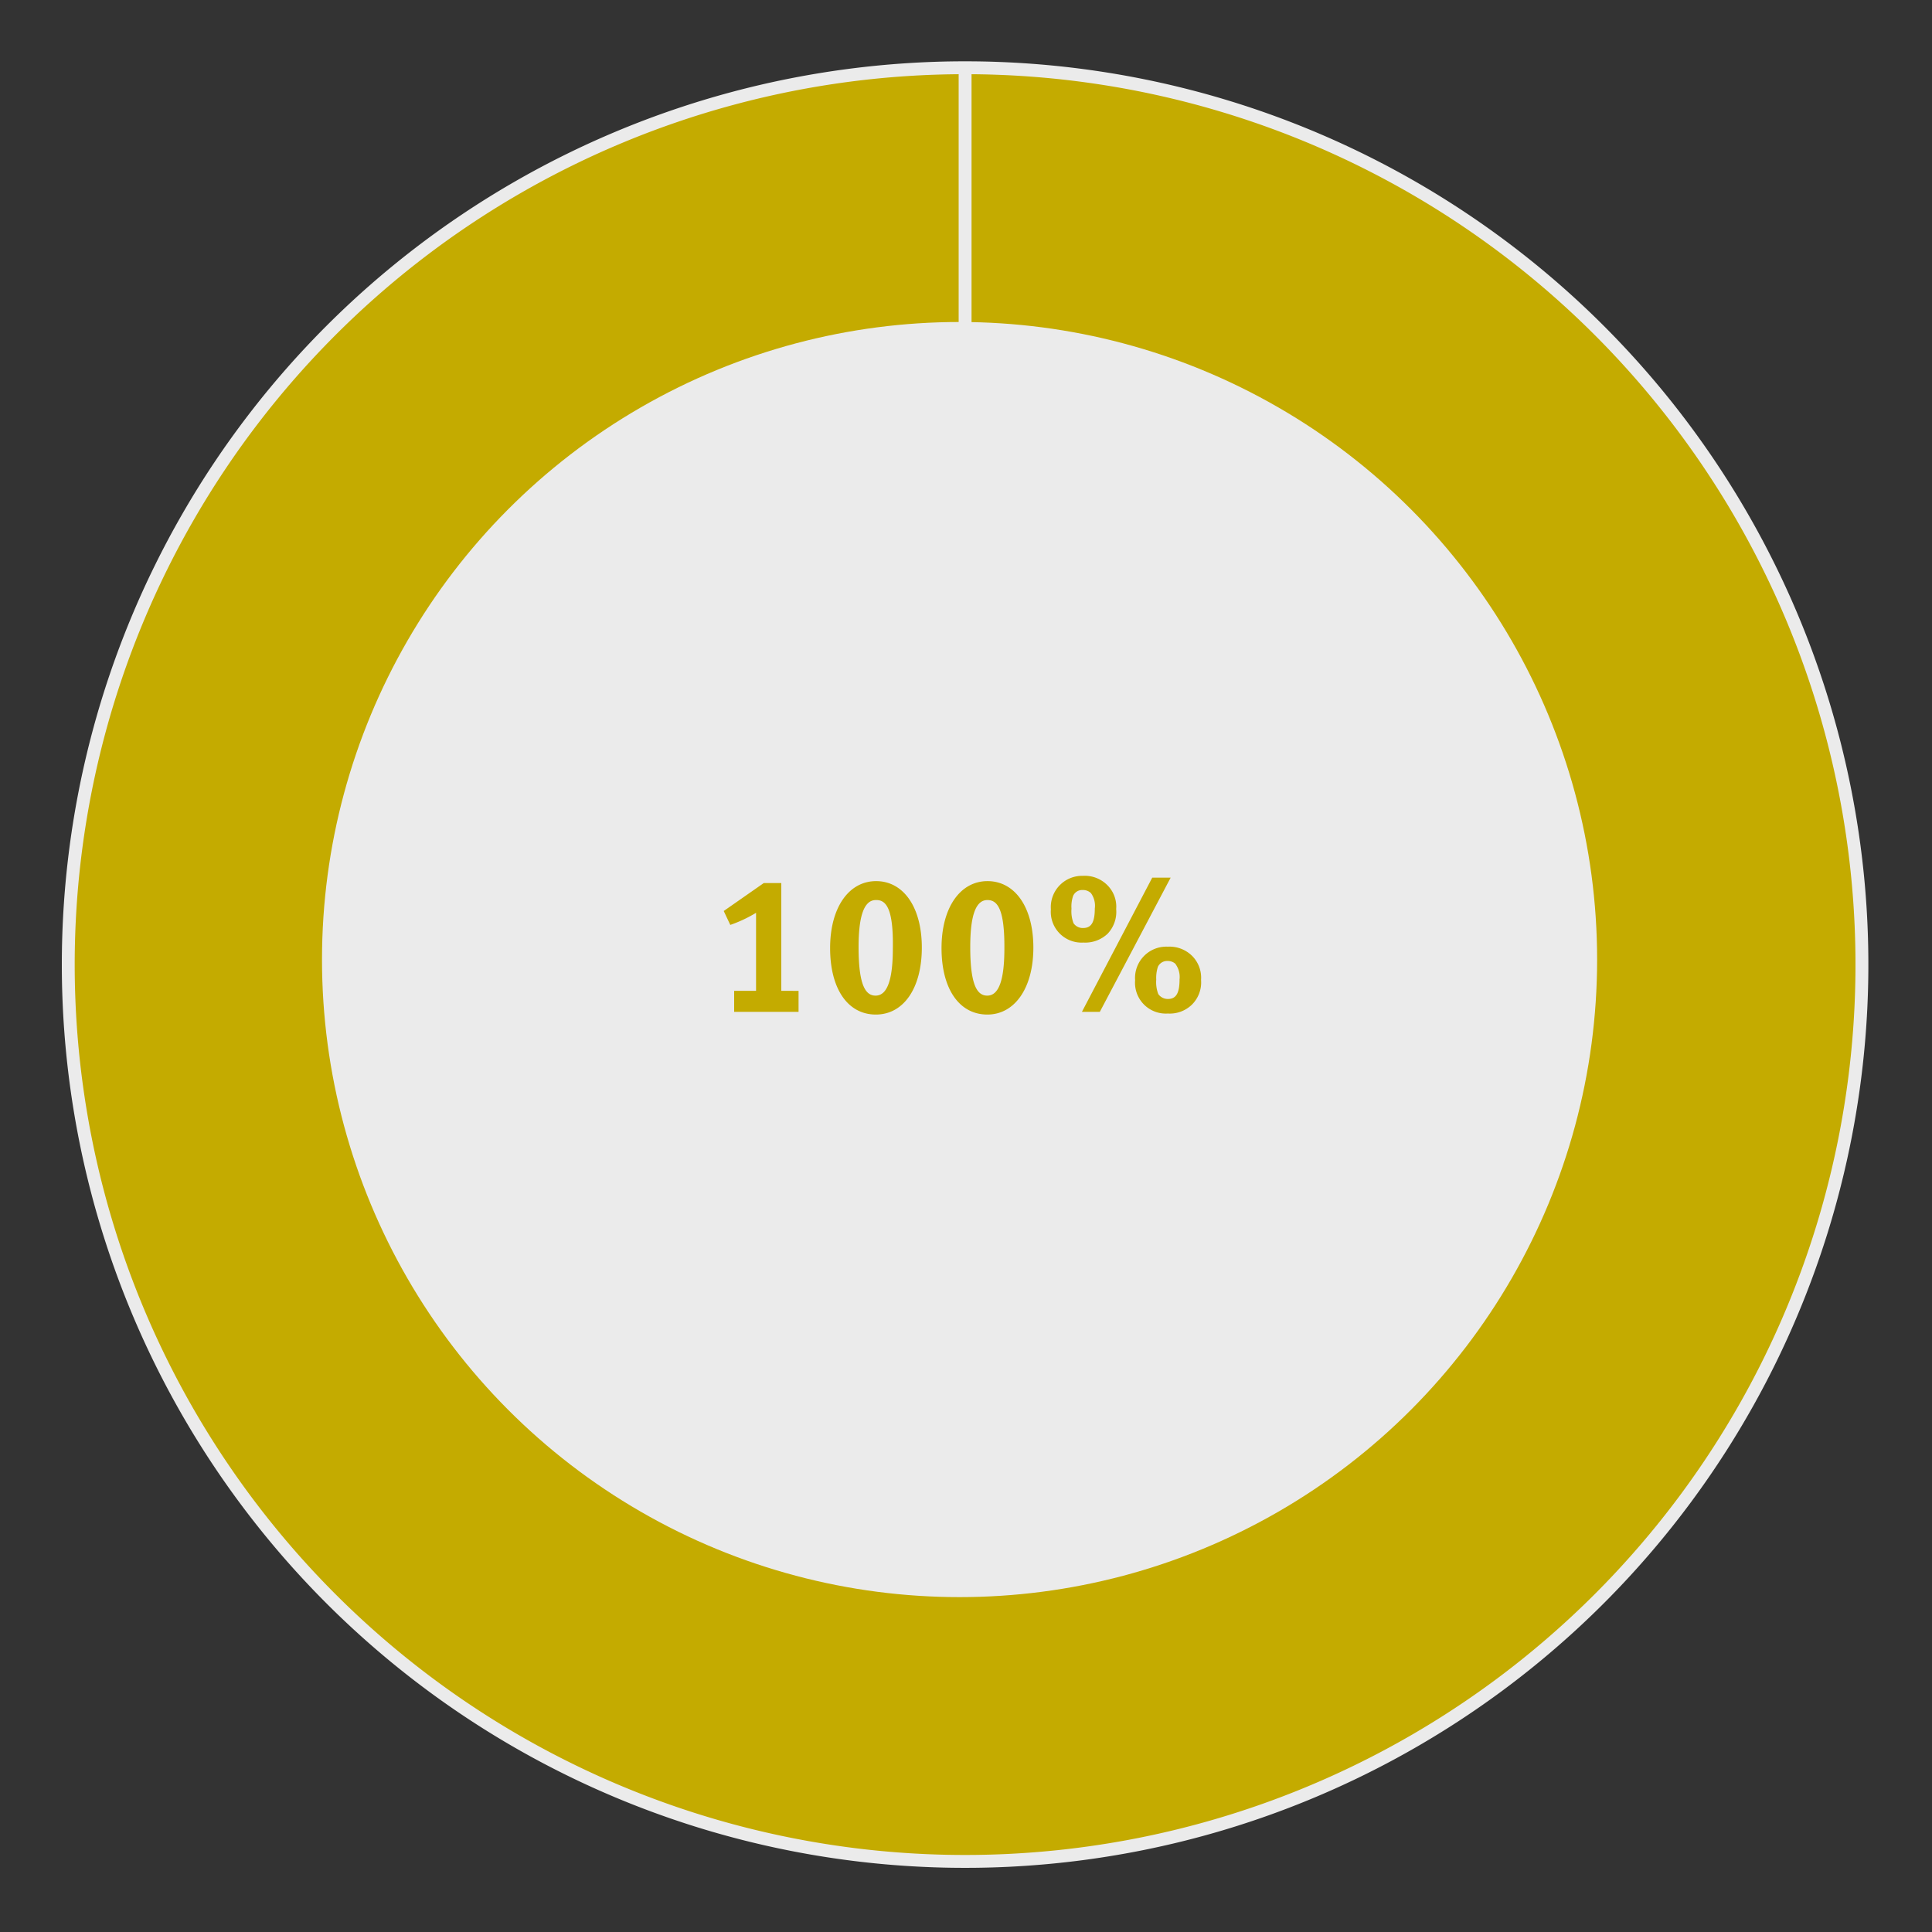 <svg xmlns="http://www.w3.org/2000/svg" width="150" height="150" viewBox="0 0 150 150"><rect x="0" y="0" width="150" height="150" fill="#333333" stroke="none"/><path d="M74.93 74.89V5.26A69.63 69.63 0 115.3 74.89 69.64 69.64 0 0174.93 5.26h0z" fill="#c4ab00" stroke="#ebebeb" stroke-miterlimit="10"/><circle cx="74.5" cy="74.5" r="49.5" fill="#ebebeb"/><g><g fill="#c4ab00"><path d="M57 78.56v-1.63h1.7v-6.06a10.41 10.41 0 01-2 .94l-.51-1.08 3.11-2.17h1.36v8.37H62v1.63zM68 78.77c-2.18 0-3.55-2-3.55-5.16s1.46-5.2 3.57-5.2 3.55 2 3.55 5.16-1.42 5.2-3.57 5.2zm0-8.89c-1 0-1.34 1.48-1.34 3.66 0 3 .56 3.76 1.32 3.76 1 0 1.34-1.5 1.34-3.67.05-3.05-.51-3.75-1.27-3.75zM76.66 78.77c-2.19 0-3.56-2-3.56-5.16s1.46-5.2 3.57-5.2 3.56 2 3.56 5.16-1.46 5.2-3.57 5.2zm0-8.89c-1 0-1.33 1.48-1.33 3.66 0 3 .56 3.76 1.32 3.76 1 0 1.33-1.5 1.33-3.67.02-3.05-.54-3.75-1.31-3.75zM86 72.49a2.52 2.52 0 01-1.88.69 2.39 2.39 0 01-2.53-2.58 2.43 2.43 0 012.49-2.6 2.47 2.47 0 011.92.75 2.35 2.35 0 01.66 1.83 2.47 2.47 0 01-.66 1.91zm-1.3-3.15a.89.89 0 00-.63-.24.77.77 0 00-.75.45 2.49 2.49 0 00-.13 1 2.58 2.58 0 00.16 1.13.86.86 0 00.75.37c.63 0 .9-.45.9-1.51a1.67 1.67 0 00-.3-1.2zm.69 9.22H84l5.46-10.42h1.43zm7.15-.56a2.46 2.46 0 01-1.87.69 2.39 2.39 0 01-2.54-2.58 2.43 2.43 0 012.54-2.61 2.49 2.49 0 011.92.75 2.4 2.4 0 01.66 1.83 2.43 2.43 0 01-.71 1.92zm-1.26-3.15a.88.88 0 00-.63-.24.79.79 0 00-.75.45 2.78 2.78 0 00-.13 1 2.56 2.56 0 00.16 1.12.9.9 0 00.75.38c.63 0 .9-.45.9-1.52a1.69 1.69 0 00-.3-1.17z"/></g></g></svg>